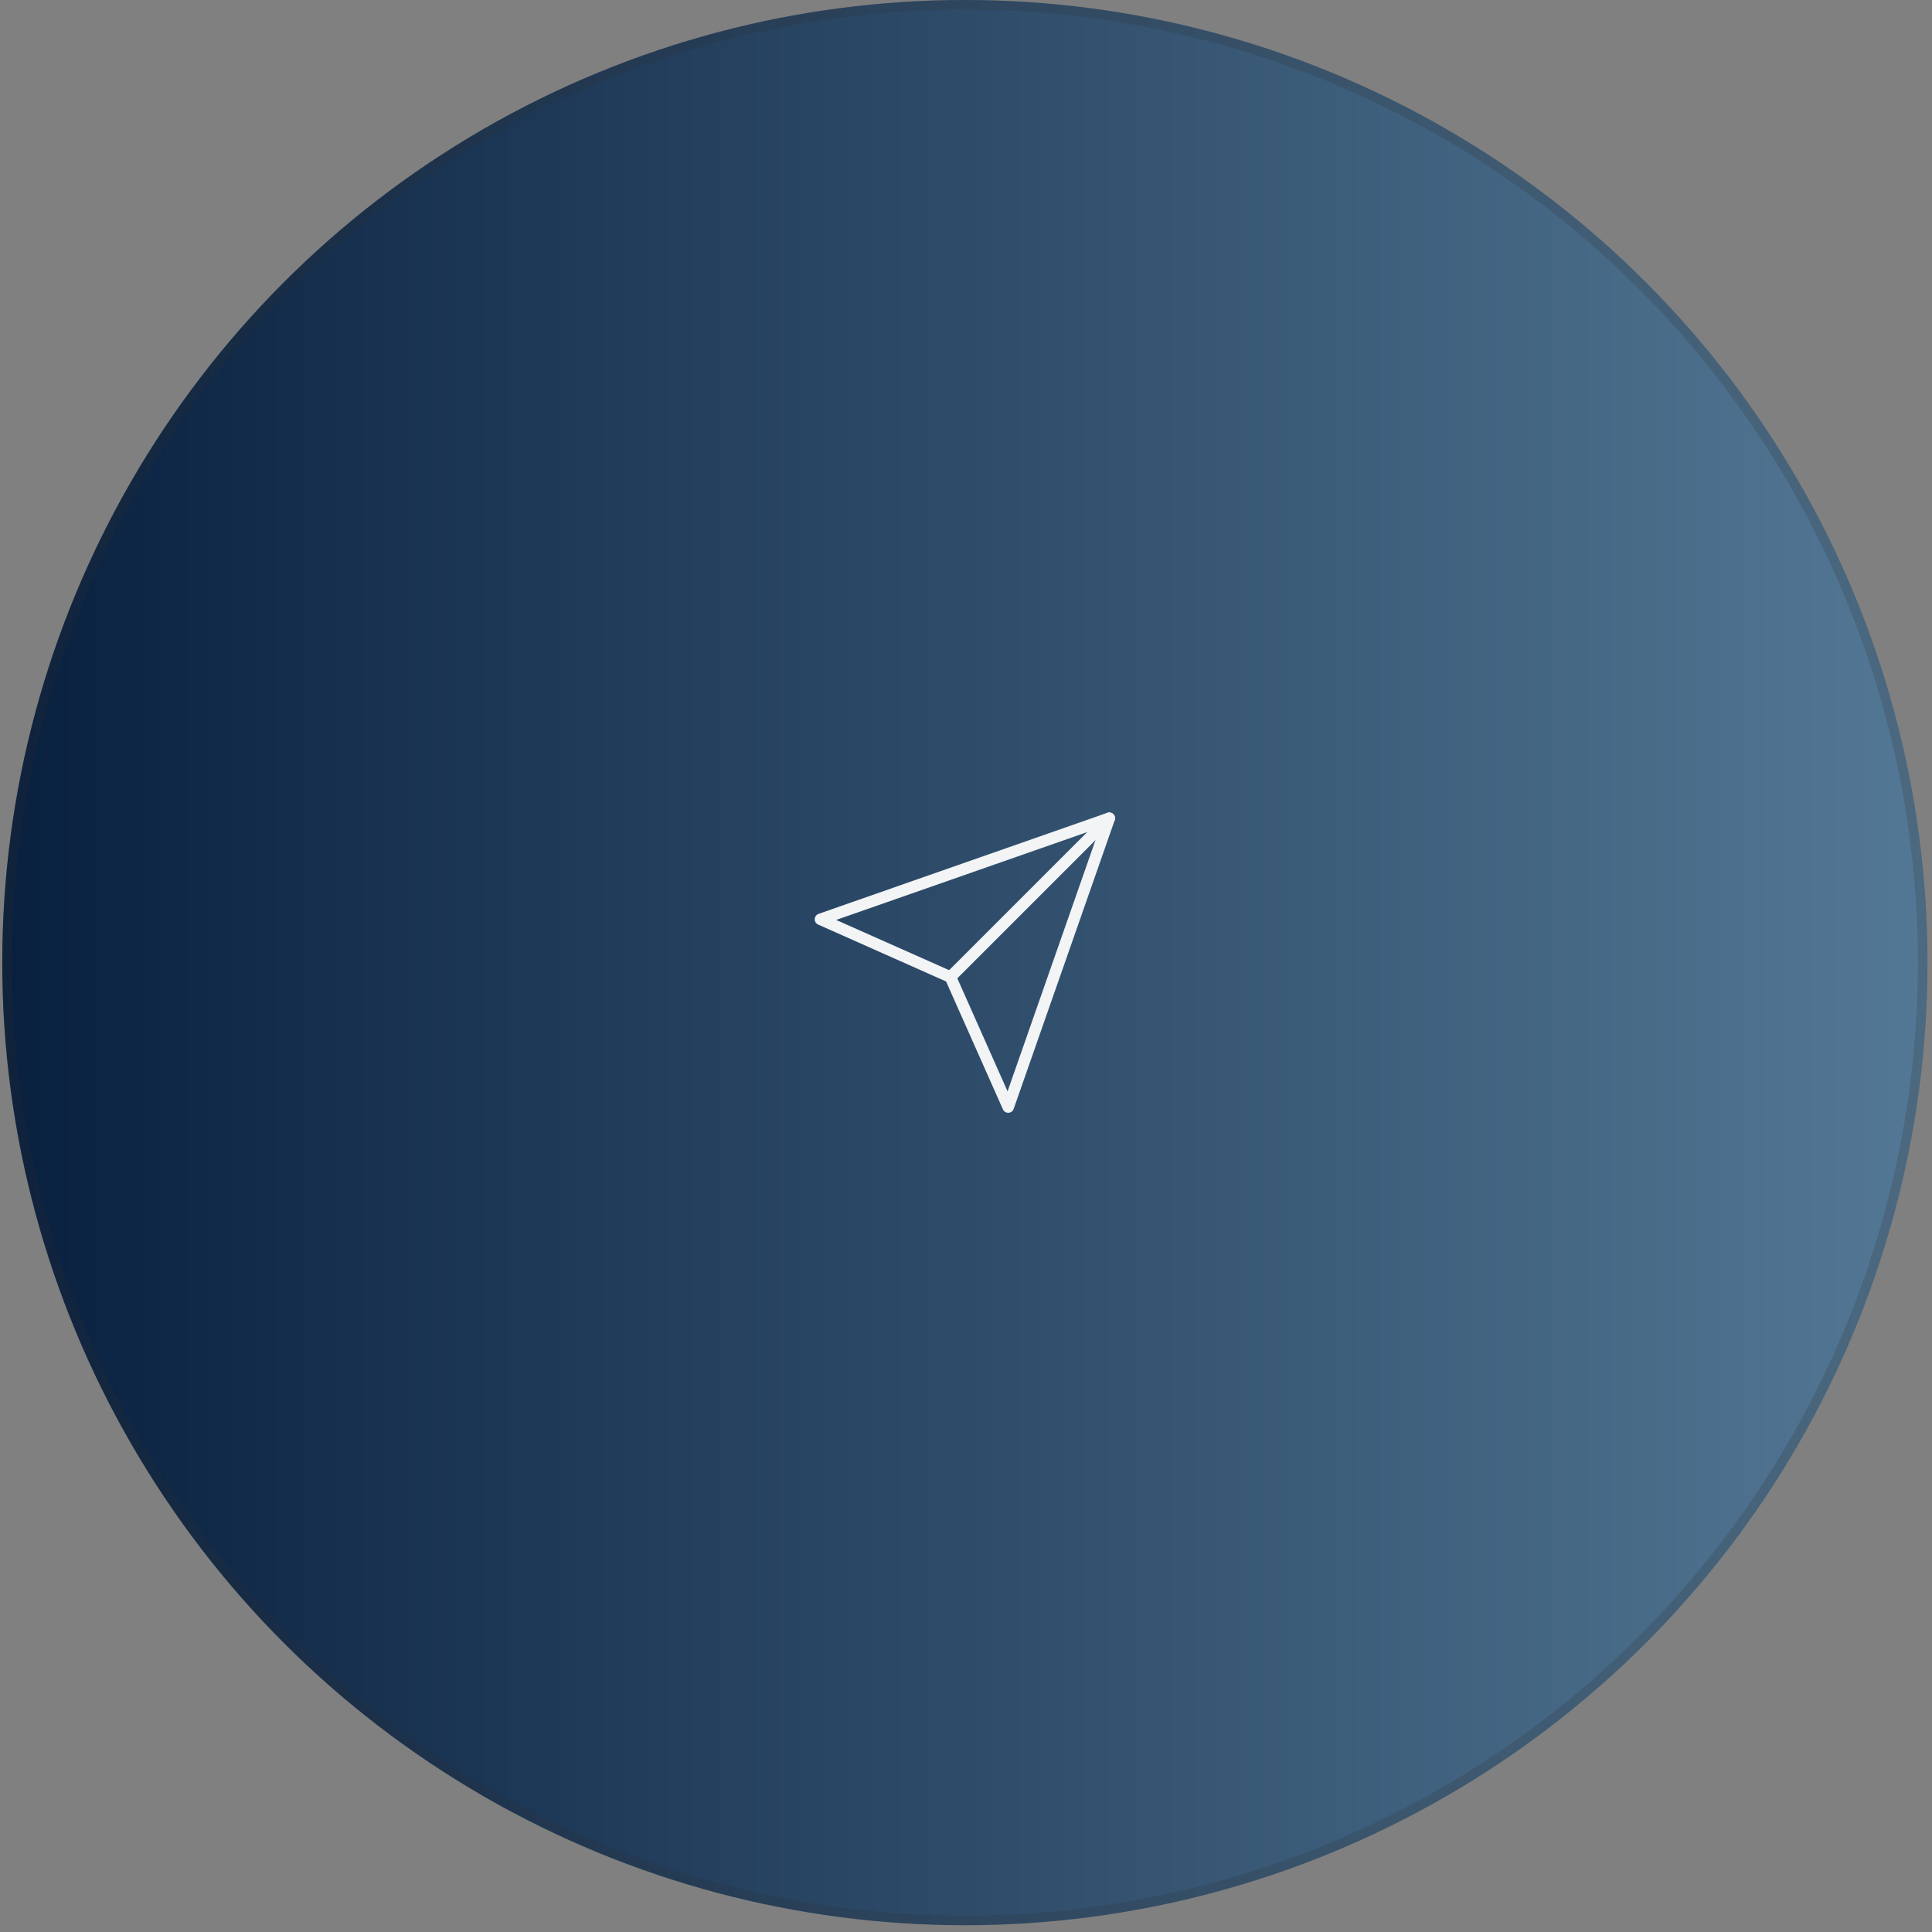 <?xml version="1.0" encoding="UTF-8"?> <svg xmlns="http://www.w3.org/2000/svg" width="214" height="214" viewBox="0 0 214 214" fill="none"><rect x="0" y="0" width="214" height="214" fill="#808080" stroke="none"/> <circle cx="106.875" cy="106.625" r="106.625" fill="url(#paint0_linear_318_96)"></circle> <circle cx="106.875" cy="106.625" r="106.092" stroke="#2D2D2D" stroke-opacity="0.2" stroke-width="1.066"></circle> <path d="M122.867 90.633L105.273 108.226" stroke="#F2F4F5" stroke-width="1.28" stroke-linecap="round" stroke-linejoin="round"></path> <path d="M122.87 90.633L111.675 122.62L105.277 108.226L90.883 101.828L122.87 90.633Z" stroke="#F2F4F5" stroke-width="1.28" stroke-linecap="round" stroke-linejoin="round"></path> <defs> <linearGradient id="paint0_linear_318_96" x1="0.25" y1="106.625" x2="213.5" y2="106.625" gradientUnits="userSpaceOnUse"> <stop stop-color="#09203F"></stop> <stop offset="1" stop-color="#537895"></stop> </linearGradient> </defs> </svg> 
